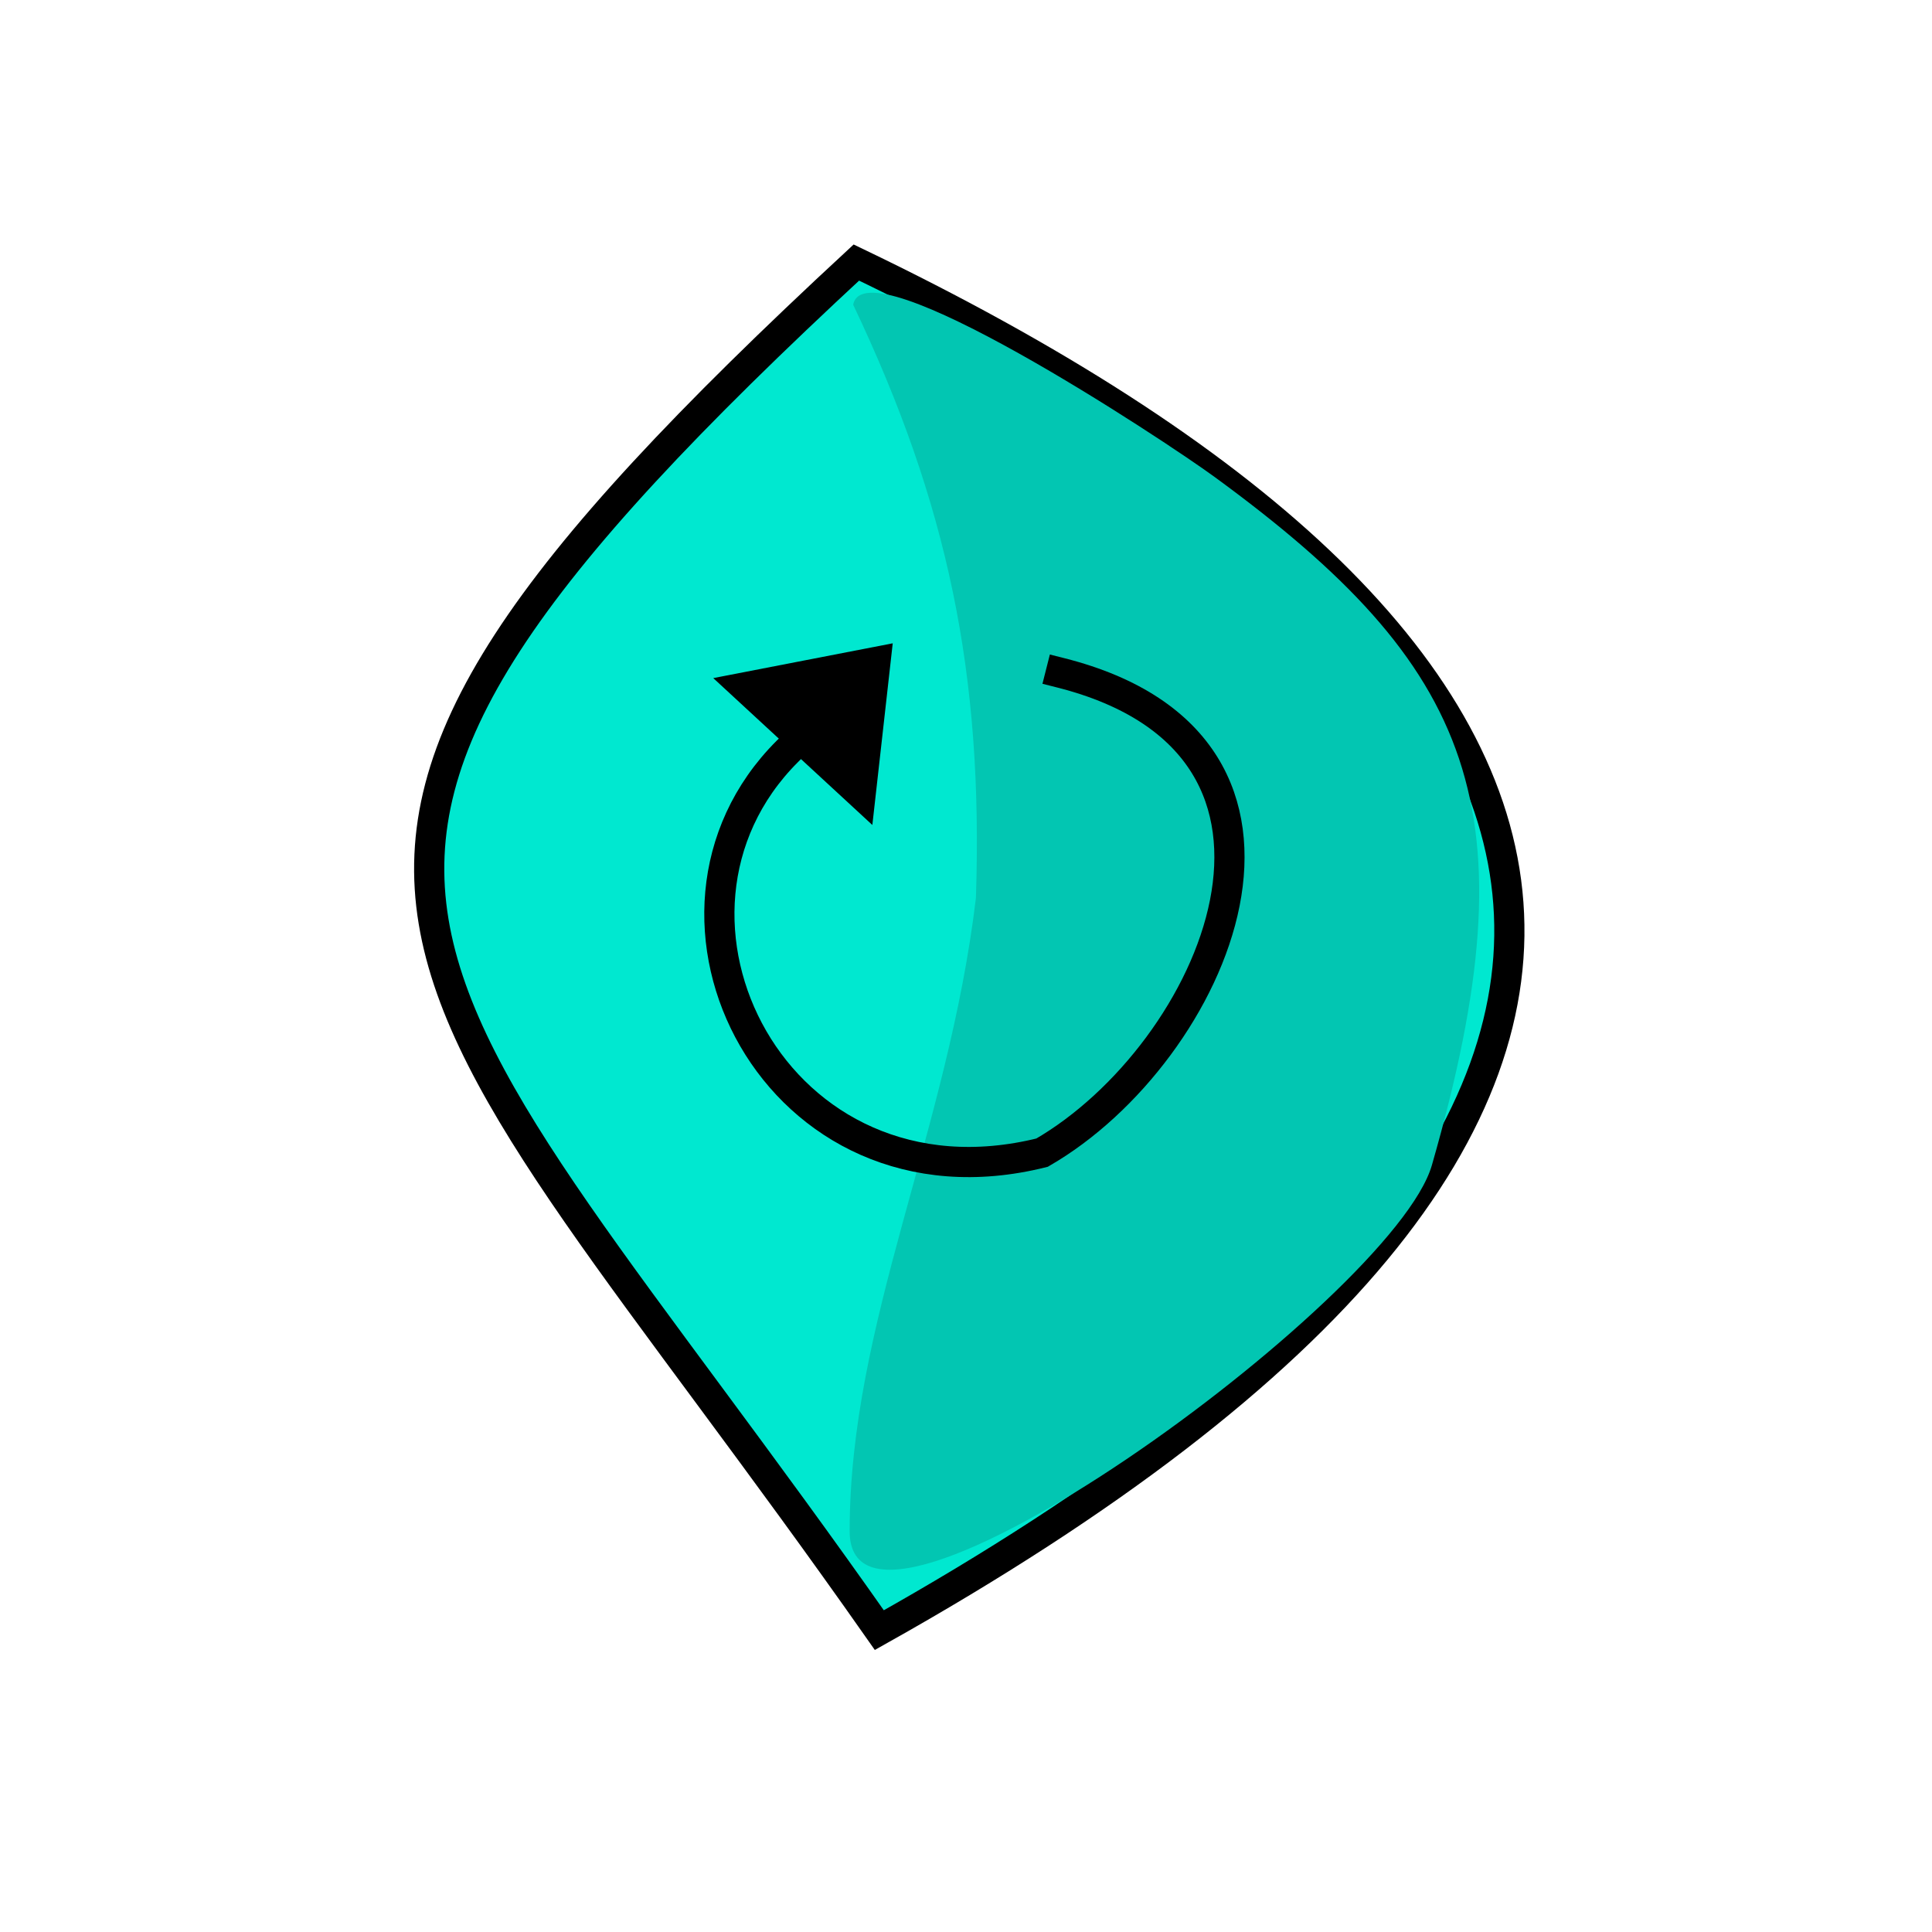 <?xml version="1.0" encoding="UTF-8" standalone="no"?>
<!-- Generator: Gravit.io -->
<svg xmlns="http://www.w3.org/2000/svg" xmlns:xlink="http://www.w3.org/1999/xlink" style="isolation:isolate" viewBox="0 0 64 64" width="64" height="64"><defs><clipPath id="_clipPath_HUpS8IPdhw6HpMBhYlluynaRSpgENjO0"><rect width="64" height="64"/></clipPath></defs><g clip-path="url(#_clipPath_HUpS8IPdhw6HpMBhYlluynaRSpgENjO0)"><g><path d=" M 28.368 8.697 C 6.046 29.363 13.092 31.145 29.129 54 C 59.751 36.826 54.244 21.118 28.368 8.697 Z " fill="rgb(0,232,208)" vector-effect="non-scaling-stroke" stroke-width="1" stroke="rgb(0,0,0)" stroke-linejoin="miter" stroke-linecap="square" stroke-miterlimit="3"/><path d=" M 28.263 10.096 C 31.394 16.68 32.575 22.315 32.329 29.744 C 31.398 37.518 28.146 43.811 28.146 50.726 C 28.146 56.093 46.155 43.045 47.433 38.598 C 50.826 26.793 48.834 22.084 40.23 15.796 C 38.538 14.56 28.649 8.036 28.263 10.096 Z " fill="rgb(2,198,178)"/></g><g><path d=" M 35.14 22.289 C 44.75 24.722 40.223 34.892 34.52 38.183 C 25.702 40.387 20.639 30.333 26.076 24.896" fill="none" vector-effect="non-scaling-stroke" stroke-width="1" stroke="rgb(0,0,0)" stroke-linejoin="miter" stroke-linecap="square" stroke-miterlimit="3"/><polygon points="29,21.931,28.511,26.291,24.693,22.766" fill="rgb(0,0,0)" vector-effect="non-scaling-stroke" stroke-width="1" stroke="rgb(0,0,0)" stroke-linejoin="miter" stroke-linecap="square" stroke-miterlimit="3"/></g></g></svg>
